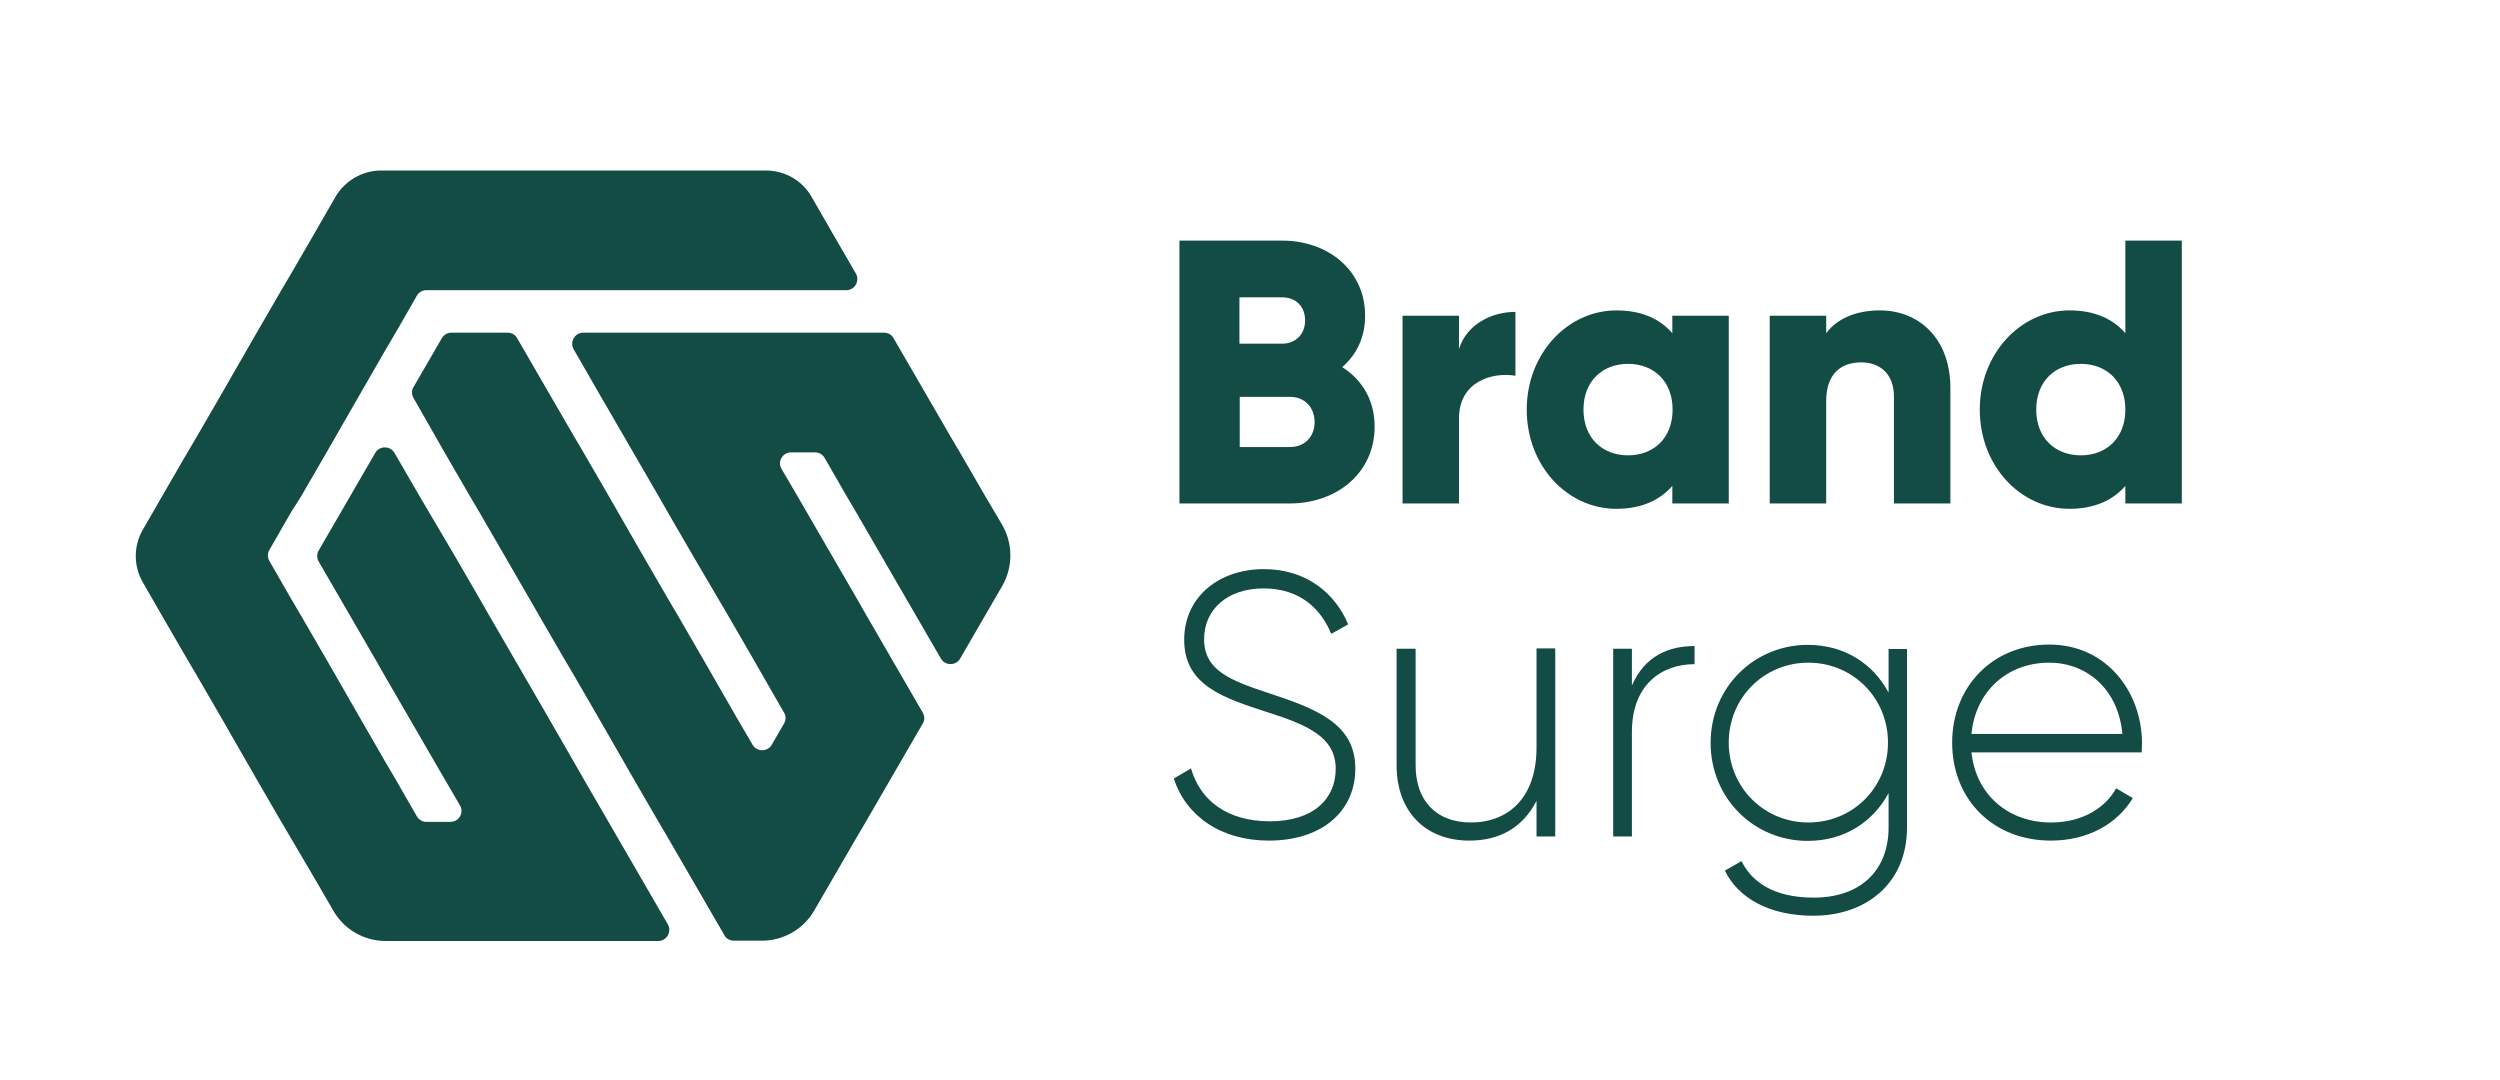 <svg xmlns="http://www.w3.org/2000/svg" width="125" height="54" viewBox="0 0 125 54" fill="none"><g clip-path="url(#clip0_1248_2329)"><path d="M68.731 21.327C68.731 23.659 66.83 25.173 64.483 25.173H58.972V12.03H64.111C66.399 12.03 68.256 13.515 68.256 15.787C68.256 16.871 67.825 17.733 67.112 18.357C68.092 18.98 68.731 19.99 68.731 21.327ZM61.972 14.852V17.183H64.111C64.795 17.183 65.255 16.693 65.255 16.025C65.255 15.342 64.809 14.866 64.111 14.866H61.972V14.852ZM65.73 21.104C65.73 20.376 65.24 19.842 64.498 19.842H61.987V22.352H64.498C65.24 22.352 65.73 21.832 65.73 21.104Z" fill="#134C44"></path><path d="M75.772 15.594V18.787C74.613 18.594 72.949 19.07 72.949 20.926V25.173H70.127V15.787H72.949V17.451C73.335 16.203 74.598 15.594 75.772 15.594Z" fill="#134C44"></path><path d="M86.438 15.787V25.173H83.616V24.297C82.992 25.01 82.071 25.441 80.823 25.441C78.357 25.441 76.337 23.287 76.337 20.48C76.337 17.688 78.372 15.52 80.823 15.52C82.086 15.52 83.007 15.95 83.616 16.663V15.787H86.438ZM83.63 20.48C83.63 19.069 82.695 18.193 81.402 18.193C80.11 18.193 79.174 19.069 79.174 20.48C79.174 21.891 80.11 22.767 81.402 22.767C82.695 22.767 83.63 21.891 83.63 20.48Z" fill="#134C44"></path><path d="M97.519 19.411V25.173H94.697V19.827C94.697 18.668 93.969 18.119 93.062 18.119C92.023 18.119 91.31 18.713 91.31 20.049V25.173H88.487V15.787H91.31V16.663C91.815 15.965 92.751 15.52 93.998 15.52C95.9 15.52 97.519 16.871 97.519 19.411Z" fill="#134C44"></path><path d="M109.09 12.03V25.173H106.268V24.297C105.644 25.01 104.723 25.441 103.475 25.441C101.009 25.441 98.989 23.287 98.989 20.48C98.989 17.688 101.024 15.52 103.475 15.52C104.738 15.52 105.659 15.951 106.268 16.663V12.03H109.09ZM106.268 20.48C106.268 19.069 105.332 18.193 104.04 18.193C102.747 18.193 101.812 19.069 101.812 20.48C101.812 21.891 102.747 22.767 104.04 22.767C105.332 22.767 106.268 21.891 106.268 20.48Z" fill="#134C44"></path><path d="M58.69 38.926L59.551 38.421C59.997 39.995 61.334 41.065 63.487 41.065C65.686 41.065 66.785 39.936 66.785 38.436C66.785 36.861 65.389 36.253 63.383 35.614C61.185 34.901 59.209 34.277 59.209 31.99C59.209 29.837 60.962 28.456 63.19 28.456C65.344 28.456 66.77 29.688 67.409 31.218L66.562 31.693C66.072 30.505 65.062 29.421 63.175 29.421C61.348 29.421 60.205 30.49 60.205 31.96C60.205 33.535 61.541 34.025 63.413 34.649C65.745 35.421 67.766 36.149 67.766 38.421C67.766 40.604 66.057 42.03 63.443 42.03C61.036 42.03 59.298 40.797 58.69 38.926Z" fill="#134C44"></path><path d="M77.762 32.436V41.822H76.826V40.04C76.114 41.436 74.91 42.03 73.469 42.03C71.241 42.03 69.83 40.545 69.83 38.272V32.436H70.781V38.272C70.781 39.995 71.776 41.124 73.544 41.124C75.386 41.124 76.826 39.921 76.826 37.381V32.421H77.762V32.436Z" fill="#134C44"></path><path d="M84.729 32.302V33.208C83.11 33.208 81.595 34.203 81.595 36.609V41.822H80.659V32.436H81.595V34.277C82.234 32.792 83.452 32.302 84.729 32.302Z" fill="#134C44"></path><path d="M95.35 32.436V41.376C95.35 44.198 93.27 45.787 90.671 45.787C88.472 45.787 86.913 44.911 86.244 43.53L87.076 43.055C87.566 44.05 88.621 44.881 90.686 44.881C93.033 44.881 94.429 43.515 94.429 41.376V39.654C93.657 41.094 92.216 42.045 90.389 42.045C87.7 42.045 85.531 39.921 85.531 37.144C85.531 34.366 87.715 32.243 90.389 32.243C92.216 32.243 93.657 33.178 94.429 34.634V32.451H95.35V32.436ZM94.399 37.129C94.399 34.901 92.647 33.134 90.418 33.134C88.19 33.134 86.437 34.901 86.437 37.129C86.437 39.356 88.19 41.124 90.418 41.124C92.647 41.124 94.399 39.371 94.399 37.129Z" fill="#134C44"></path><path d="M107.1 37.173C107.1 37.322 107.086 37.47 107.086 37.619H98.574C98.797 39.743 100.416 41.124 102.555 41.124C104.1 41.124 105.258 40.411 105.808 39.416L106.64 39.906C105.867 41.183 104.412 42.03 102.54 42.03C99.644 42.03 97.608 39.965 97.608 37.129C97.608 34.366 99.599 32.228 102.466 32.228C105.318 32.228 107.1 34.589 107.1 37.173ZM98.574 36.698H106.12C105.912 34.411 104.293 33.134 102.466 33.134C100.312 33.134 98.767 34.619 98.574 36.698Z" fill="#134C44"></path><path d="M14.557 25.604L13.473 27.49C13.369 27.668 13.369 27.876 13.473 28.054L14.557 29.941L15.047 30.772L16.295 32.926L18.018 35.926L19.266 38.094L19.756 38.926L20.84 40.812C20.944 40.99 21.123 41.094 21.316 41.094H22.519C22.95 41.094 23.217 40.634 22.994 40.262L22.222 38.941L20.484 35.941L19.236 33.787L18.761 32.955L17.513 30.802L15.938 28.084C15.834 27.906 15.834 27.698 15.938 27.52L17.513 24.802L18.761 22.648C18.969 22.277 19.518 22.277 19.726 22.648L20.974 24.802L22.727 27.772L23.975 29.926L24.45 30.757L25.698 32.911L27.436 35.911L28.683 38.079L29.159 38.911L30.407 41.064L32.145 44.064L33.392 46.218C33.6 46.589 33.333 47.049 32.917 47.049H19.281C18.196 47.049 17.201 46.47 16.666 45.535L15.805 44.049L14.557 41.926L14.067 41.094L12.819 38.941L11.096 35.941L9.848 33.787L9.358 32.955L8.11 30.802L7.145 29.124C6.669 28.307 6.669 27.297 7.145 26.48L8.11 24.802L9.358 22.648L9.848 21.817L11.096 19.663L12.819 16.663L14.067 14.51L14.557 13.678L15.805 11.525L16.77 9.846C17.246 9.03 18.122 8.525 19.058 8.525H38.294C39.245 8.525 40.121 9.03 40.582 9.846L41.547 11.525L42.795 13.678C43.003 14.049 42.736 14.51 42.32 14.51H21.316C21.123 14.51 20.93 14.614 20.84 14.792L19.756 16.678L19.266 17.51L18.018 19.678L16.295 22.678L15.047 24.832L14.557 25.604Z" fill="#134C44"></path><path d="M50.118 26.257C50.653 27.193 50.653 28.351 50.118 29.287L49.257 30.772L48.009 32.926C47.801 33.297 47.251 33.297 47.043 32.926L45.795 30.772L44.057 27.772L42.81 25.619L42.319 24.787L41.235 22.901C41.131 22.723 40.953 22.619 40.76 22.619H39.557C39.126 22.619 38.858 23.079 39.081 23.45L39.854 24.772L41.592 27.772L42.839 29.926L43.315 30.757L44.562 32.911L46.137 35.629C46.241 35.807 46.241 36.015 46.137 36.178L44.562 38.896L43.315 41.049L42.825 41.881L41.577 44.035L40.715 45.52C40.181 46.455 39.17 47.035 38.101 47.035H36.69C36.497 47.035 36.303 46.931 36.214 46.752L34.64 44.035L33.392 41.881L32.902 41.049L31.654 38.896L29.931 35.896L28.683 33.742L28.193 32.911L26.945 30.757L25.222 27.772L23.974 25.619L23.484 24.787L22.236 22.634L20.677 19.901C20.573 19.723 20.573 19.515 20.677 19.351L22.088 16.916C22.192 16.738 22.37 16.634 22.563 16.634H25.386C25.579 16.634 25.772 16.738 25.861 16.916L27.435 19.634L28.683 21.787L29.173 22.619L30.421 24.772L32.144 27.772L33.392 29.926L33.882 30.757L35.13 32.911L36.853 35.911L37.626 37.233C37.834 37.604 38.383 37.604 38.591 37.233L39.2 36.178C39.304 36 39.304 35.792 39.2 35.629L38.116 33.742L37.64 32.911L36.393 30.757L34.64 27.772L33.392 25.619L32.917 24.787L31.669 22.634L29.931 19.634L28.683 17.465C28.475 17.094 28.743 16.634 29.159 16.634H44.206C44.399 16.634 44.592 16.738 44.681 16.916L46.256 19.634L47.504 21.787L47.994 22.619L49.242 24.772L50.118 26.257Z" fill="#134C44"></path></g><defs><clipPath id="clip0_1248_2329"><rect width="125" height="54" fill="white"></rect></clipPath></defs></svg>
